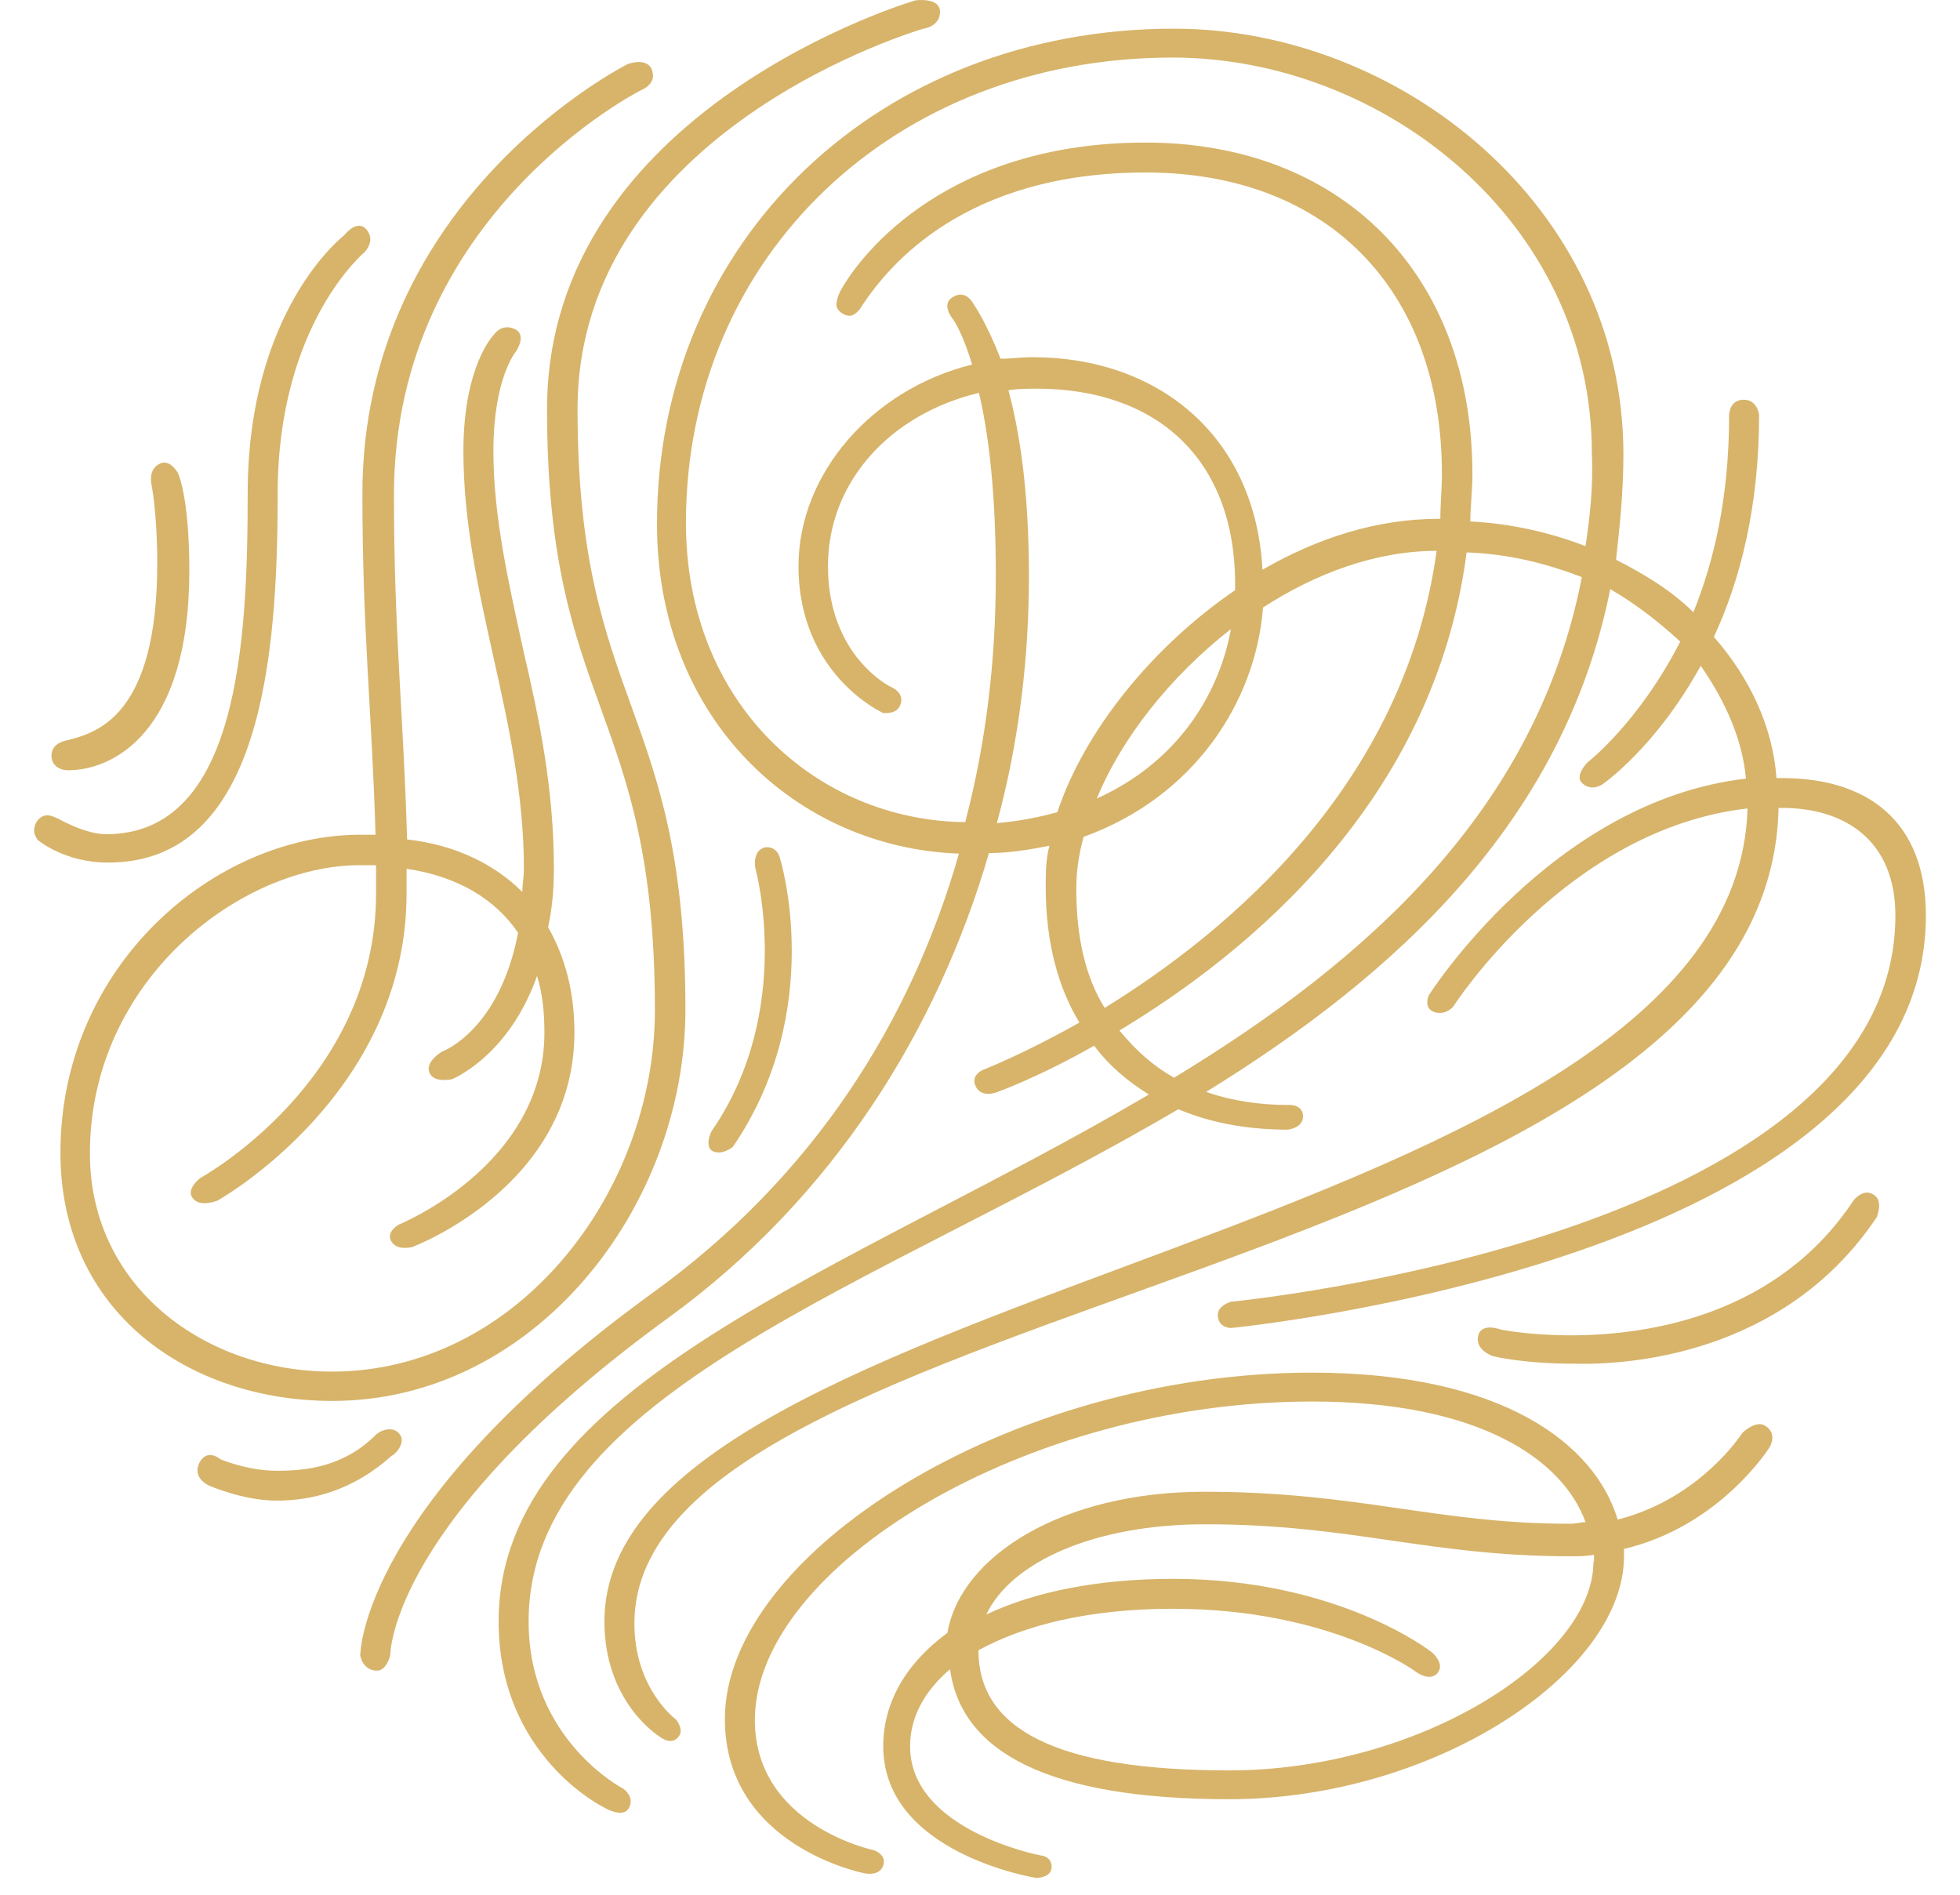 <svg width="30" height="29" viewBox="0 0 30 29" fill="none" xmlns="http://www.w3.org/2000/svg">
<path d="M6.127 21.965C6.038 21.82 5.837 21.876 5.748 21.965C5.257 22.454 4.677 22.511 4.242 22.511C3.784 22.511 3.373 22.334 3.373 22.334C3.373 22.334 3.172 22.157 3.051 22.39C2.938 22.623 3.196 22.736 3.196 22.736C3.196 22.736 3.719 22.968 4.234 22.968C4.758 22.968 5.394 22.824 5.998 22.278C6.014 22.286 6.215 22.109 6.127 21.965Z" fill="#D7B46A"/>
<path d="M10.894 17.611C11.039 17.699 11.216 17.555 11.216 17.555C12.657 15.451 11.941 13.146 11.941 13.146C11.941 13.146 11.908 12.945 11.707 12.969C11.506 13.025 11.562 13.29 11.562 13.29C11.562 13.29 12.166 15.451 10.902 17.298C10.894 17.298 10.781 17.523 10.894 17.611Z" fill="#D7B46A"/>
<path d="M1.046 11.789C1.706 11.789 2.898 11.242 2.898 8.736C2.898 7.58 2.721 7.235 2.721 7.235C2.721 7.235 2.608 7.034 2.463 7.09C2.318 7.146 2.294 7.291 2.318 7.411C2.318 7.411 2.407 7.845 2.407 8.624C2.407 10.961 1.481 11.218 1.022 11.331C0.909 11.355 0.788 11.419 0.788 11.564C0.788 11.708 0.901 11.789 1.046 11.789Z" fill="#D7B46A"/>
<path d="M28.665 18.278C28.52 18.189 28.375 18.366 28.375 18.366C27.216 20.125 25.251 20.438 24.043 20.438C23.407 20.438 22.972 20.35 22.972 20.35C22.972 20.35 22.682 20.237 22.626 20.438C22.57 20.671 22.859 20.759 22.859 20.759C22.859 20.759 23.318 20.872 24.075 20.872C25.235 20.904 27.425 20.583 28.73 18.623C28.721 18.623 28.842 18.366 28.665 18.278Z" fill="#D7B46A"/>
<path d="M4.25 7.556C4.25 4.962 5.579 3.861 5.579 3.861C5.579 3.861 5.756 3.684 5.611 3.516C5.466 3.339 5.265 3.604 5.265 3.604C5.265 3.604 3.791 4.729 3.791 7.556C3.791 9.829 3.647 12.768 1.625 12.768C1.303 12.768 0.901 12.535 0.901 12.535C0.844 12.511 0.788 12.479 0.724 12.479C0.611 12.479 0.522 12.592 0.522 12.712C0.522 12.768 0.554 12.825 0.579 12.857C0.579 12.857 0.981 13.202 1.65 13.202C4.017 13.21 4.25 10.005 4.25 7.556Z" fill="#D7B46A"/>
<path d="M10.491 15.451C10.491 10.784 8.84 10.816 8.84 6.263C8.84 1.966 14.131 0.44 14.131 0.44C14.131 0.44 14.388 0.408 14.388 0.183C14.388 -0.05 14.01 0.006 14.01 0.006C14.01 0.006 8.373 1.652 8.373 6.263C8.373 10.873 10.024 10.816 10.024 15.459C10.024 18.254 7.914 20.993 5.08 20.993C3.139 20.993 1.376 19.7 1.376 17.651C1.376 15.001 3.687 13.242 5.507 13.242H5.756V13.676C5.756 16.559 3.067 18.029 3.067 18.029C3.067 18.029 2.833 18.206 2.954 18.342C3.067 18.487 3.332 18.374 3.332 18.374C3.332 18.374 6.223 16.76 6.223 13.676V13.298C7.004 13.411 7.584 13.764 7.93 14.278C7.64 15.78 6.771 16.093 6.771 16.093C6.771 16.093 6.513 16.238 6.569 16.407C6.626 16.583 6.916 16.519 6.916 16.519C6.916 16.519 7.785 16.174 8.22 14.937C8.301 15.194 8.333 15.483 8.333 15.804C8.333 17.844 6.102 18.744 6.102 18.744C6.102 18.744 5.901 18.856 5.99 19.001C6.078 19.145 6.28 19.089 6.304 19.089C6.304 19.089 8.792 18.166 8.792 15.804C8.792 15.17 8.647 14.648 8.389 14.19C8.446 13.933 8.478 13.644 8.478 13.298C8.478 12.061 8.252 10.993 8.011 9.957C7.785 8.921 7.552 7.909 7.552 6.905C7.552 5.781 7.898 5.379 7.898 5.379C7.898 5.379 8.075 5.122 7.874 5.034C7.673 4.945 7.56 5.122 7.56 5.122C7.56 5.122 7.093 5.588 7.093 6.905C7.093 9.098 8.019 11.025 8.019 13.306C8.019 13.419 7.995 13.539 7.995 13.652C7.56 13.218 6.956 12.929 6.231 12.848C6.175 10.913 6.03 9.676 6.03 7.572C6.03 3.275 9.815 1.379 9.815 1.379C9.815 1.379 10.048 1.291 9.984 1.09C9.927 0.865 9.613 0.978 9.613 0.978C9.613 0.978 5.547 3.002 5.547 7.556C5.547 9.66 5.692 10.873 5.748 12.776H5.515C3.292 12.776 0.925 14.768 0.925 17.643C0.925 20.085 2.89 21.442 5.088 21.442C8.18 21.442 10.491 18.479 10.491 15.451Z" fill="#D7B46A"/>
<path d="M27.015 21.82C26.87 21.732 26.668 21.932 26.668 21.932C26.668 21.932 26.032 22.936 24.76 23.258C24.414 22.101 22.997 21.009 20.082 21.009C15.46 21.009 11.095 23.772 11.095 26.31C11.095 28.261 13.229 28.671 13.229 28.671C13.229 28.671 13.463 28.727 13.519 28.55C13.575 28.382 13.374 28.318 13.374 28.318C13.374 28.318 11.554 27.94 11.554 26.326C11.554 23.988 15.685 21.451 20.082 21.451C22.65 21.451 23.922 22.342 24.269 23.298C24.18 23.298 24.124 23.322 24.035 23.322C21.982 23.322 20.798 22.832 18.431 22.832C16.265 22.832 14.703 23.812 14.501 24.992C13.865 25.458 13.519 26.061 13.519 26.727C13.519 28.374 15.862 28.743 15.862 28.743C15.862 28.743 16.096 28.743 16.096 28.575C16.096 28.406 15.927 28.398 15.927 28.398C15.927 28.398 13.93 28.02 13.93 26.727C13.93 26.294 14.139 25.892 14.542 25.547C14.711 26.816 16.047 27.538 18.817 27.538C21.942 27.538 24.857 25.611 24.857 23.82V23.707C26.33 23.362 27.087 22.149 27.087 22.149C27.087 22.149 27.216 21.941 27.015 21.82ZM24.39 23.9C24.39 25.402 21.7 27.097 18.817 27.097C16.16 27.097 14.976 26.462 14.976 25.258C15.669 24.88 16.651 24.623 17.956 24.623C20.355 24.623 21.66 25.579 21.66 25.579C21.66 25.579 21.885 25.756 22.006 25.603C22.119 25.458 21.918 25.29 21.918 25.29C21.918 25.29 20.5 24.165 17.956 24.165C16.796 24.165 15.822 24.366 15.097 24.711C15.476 23.908 16.748 23.33 18.447 23.33C20.702 23.33 21.861 23.82 24.051 23.82C24.164 23.82 24.277 23.82 24.398 23.796V23.9H24.39Z" fill="#D7B46A"/>
<path d="M27.223 12.366H27.28C28.23 12.366 29.011 12.856 29.011 14.013C29.011 18.944 18.841 19.924 18.841 19.924C18.841 19.924 18.64 19.98 18.64 20.125C18.64 20.326 18.841 20.326 18.841 20.326C18.841 20.326 29.478 19.29 29.478 14.013C29.478 12.567 28.584 11.909 27.28 11.909H27.191C27.135 11.13 26.789 10.383 26.233 9.748C26.636 8.881 26.925 7.756 26.925 6.351C26.925 6.351 26.901 6.118 26.692 6.118C26.466 6.118 26.466 6.351 26.466 6.351C26.466 7.62 26.233 8.592 25.919 9.371C25.605 9.057 25.194 8.8 24.735 8.567C24.792 8.053 24.848 7.531 24.848 6.953C24.848 3.146 21.41 0.439 17.971 0.439C13.47 0.439 10.056 3.66 10.056 8.021C10.056 11.017 12.198 12.977 14.678 13.065C13.953 15.603 12.48 17.997 9.967 19.804C5.547 23.016 5.514 25.289 5.514 25.337C5.514 25.337 5.547 25.57 5.772 25.57C5.917 25.57 5.973 25.337 5.973 25.337C5.973 25.289 5.998 23.249 10.225 20.173C12.77 18.326 14.356 15.74 15.137 13.057C15.451 13.057 15.773 13.001 16.063 12.945C16.006 13.146 16.006 13.378 16.006 13.579C16.006 14.447 16.208 15.137 16.522 15.651C15.652 16.141 15.048 16.374 15.048 16.374C15.048 16.374 14.847 16.454 14.936 16.631C15.024 16.808 15.25 16.72 15.25 16.72C15.25 16.72 15.886 16.495 16.747 16.005C16.981 16.318 17.263 16.551 17.585 16.752C12.947 19.483 7.632 21.185 7.632 24.816C7.632 26.888 9.251 27.667 9.251 27.667C9.251 27.667 9.541 27.843 9.629 27.667C9.718 27.498 9.541 27.378 9.541 27.378C9.541 27.378 8.091 26.631 8.091 24.816C8.091 21.33 13.382 19.715 18.036 16.977C18.583 17.209 19.163 17.29 19.711 17.29C19.711 17.29 19.944 17.266 19.944 17.089C19.944 16.888 19.711 16.912 19.711 16.912C19.308 16.912 18.873 16.856 18.462 16.712C21.353 14.928 23.93 12.591 24.647 9.017C25.049 9.25 25.404 9.531 25.718 9.82C25.081 11.065 24.3 11.668 24.3 11.668C24.3 11.668 24.099 11.868 24.212 11.981C24.357 12.126 24.526 12.005 24.526 12.005C24.526 12.005 25.331 11.459 26.032 10.19C26.41 10.736 26.668 11.314 26.724 11.917C23.745 12.262 21.869 15.234 21.869 15.234C21.869 15.234 21.78 15.434 21.957 15.491C22.134 15.547 22.247 15.402 22.247 15.402C22.247 15.402 23.978 12.688 26.748 12.374C26.555 18.992 9.251 19.595 9.251 24.816C9.251 26.06 10.088 26.574 10.088 26.574C10.088 26.574 10.257 26.719 10.37 26.599C10.491 26.486 10.346 26.317 10.346 26.317C10.346 26.317 9.71 25.852 9.71 24.848C9.71 19.804 27.078 19.547 27.223 12.366ZM15.258 12.599C15.604 11.33 15.749 10.037 15.749 8.824C15.749 7.499 15.604 6.6 15.435 5.973C15.58 5.949 15.725 5.949 15.87 5.949C17.689 5.949 18.905 7.009 18.905 8.945V9.033C17.633 9.901 16.594 11.194 16.184 12.431C15.894 12.511 15.604 12.567 15.258 12.599ZM18.841 9.628C18.64 10.72 17.947 11.7 16.788 12.222C17.166 11.298 17.915 10.351 18.841 9.628ZM16.908 15.427C16.619 14.961 16.474 14.358 16.474 13.611C16.474 13.354 16.506 13.097 16.586 12.808C18.261 12.206 19.219 10.76 19.332 9.298C20.137 8.776 21.063 8.431 21.989 8.431C21.498 12.021 18.785 14.27 16.908 15.427ZM17.971 16.495C17.657 16.318 17.4 16.093 17.134 15.772C19.099 14.591 21.957 12.262 22.448 8.455C23.117 8.479 23.688 8.632 24.212 8.833C23.519 12.399 20.918 14.704 17.971 16.495ZM24.268 8.359C23.753 8.158 23.141 8.013 22.505 7.981C22.505 7.756 22.537 7.523 22.537 7.258C22.537 4.174 20.516 2.182 17.537 2.182C14.557 2.182 13.204 3.829 12.858 4.463C12.858 4.463 12.802 4.576 12.802 4.664C12.802 4.752 12.915 4.833 13.003 4.833C13.116 4.833 13.204 4.664 13.204 4.664C13.607 4.062 14.767 2.64 17.537 2.64C20.306 2.64 22.07 4.423 22.07 7.25C22.07 7.483 22.046 7.716 22.046 7.941H22.014C21.087 7.941 20.17 8.23 19.324 8.72C19.211 6.648 17.706 5.467 15.805 5.467C15.628 5.467 15.459 5.491 15.314 5.491C15.105 4.945 14.903 4.656 14.903 4.656C14.903 4.656 14.791 4.423 14.589 4.544C14.388 4.656 14.589 4.889 14.589 4.889C14.589 4.889 14.734 5.09 14.879 5.58C13.349 5.957 12.222 7.25 12.222 8.664C12.222 10.334 13.518 10.913 13.518 10.913C13.518 10.913 13.72 10.937 13.776 10.8C13.865 10.6 13.631 10.511 13.631 10.511C13.631 10.511 12.673 10.045 12.673 8.664C12.673 7.371 13.631 6.335 14.984 6.013C15.129 6.624 15.242 7.515 15.242 8.808C15.242 10.101 15.097 11.346 14.774 12.583C12.496 12.559 10.499 10.768 10.499 8.005C10.499 3.909 13.704 0.881 17.947 0.881C21.16 0.881 24.365 3.387 24.365 6.937C24.389 7.443 24.333 7.933 24.268 8.359Z" fill="#D7B46A"/>
</svg>
